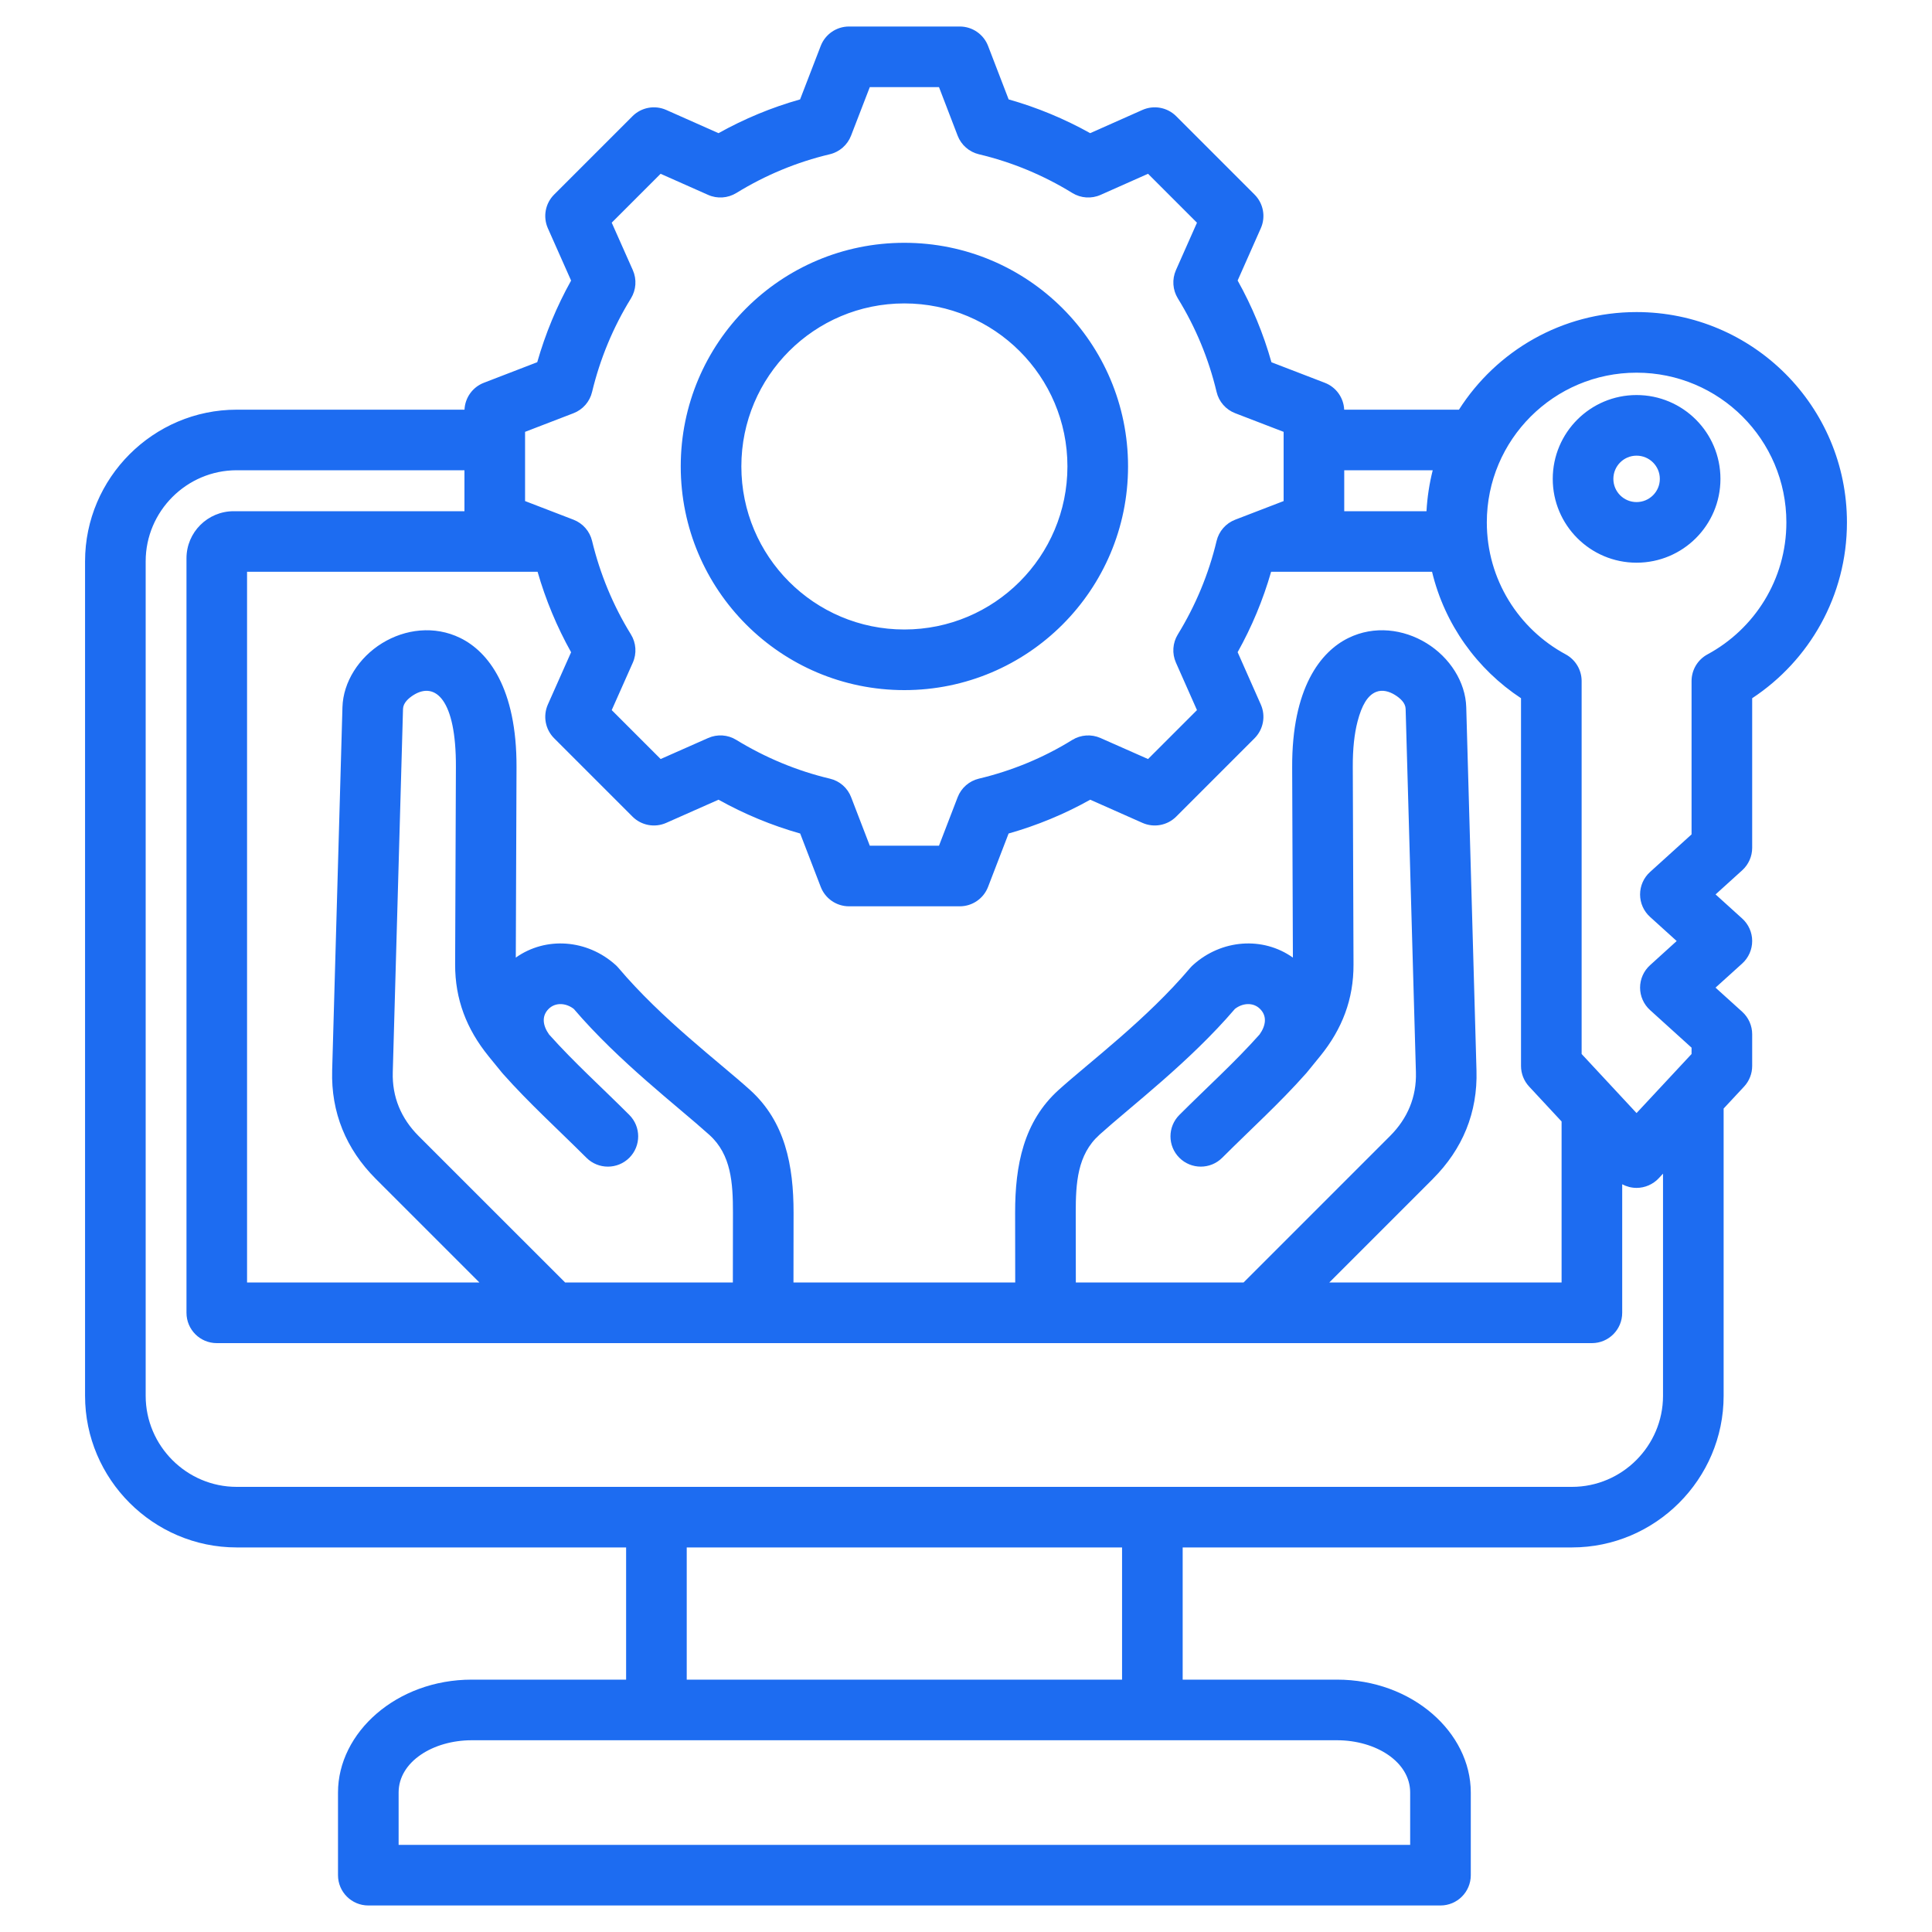 <svg width="40" height="40" viewBox="0 0 40 40" fill="none" xmlns="http://www.w3.org/2000/svg">
<path fill-rule="evenodd" clip-rule="evenodd" d="M12.963 32.038H4.9C3.174 32.038 1.761 30.625 1.761 28.899V11.621C1.761 9.895 3.174 8.482 4.9 8.482H9.617C9.628 8.234 9.785 8.014 10.018 7.925L11.123 7.499C11.291 6.91 11.526 6.343 11.824 5.809L11.343 4.726C11.238 4.489 11.289 4.211 11.473 4.028L13.095 2.406C13.278 2.222 13.556 2.171 13.793 2.276C13.793 2.276 14.876 2.757 14.876 2.757C15.41 2.459 15.976 2.224 16.565 2.058L16.992 0.951C17.085 0.709 17.318 0.549 17.577 0.549H19.872C20.131 0.549 20.364 0.709 20.457 0.951L20.883 2.058C21.471 2.224 22.037 2.459 22.571 2.757L23.653 2.276C23.89 2.171 24.168 2.222 24.352 2.406L25.974 4.028C26.157 4.211 26.209 4.488 26.104 4.725L25.624 5.808C25.923 6.343 26.158 6.91 26.324 7.5L27.428 7.925C27.662 8.014 27.819 8.234 27.83 8.482H30.206C30.98 7.267 32.338 6.461 33.883 6.461C36.289 6.461 38.239 8.412 38.239 10.816C38.239 12.338 37.459 13.677 36.277 14.456V17.553C36.277 17.73 36.202 17.899 36.071 18.018L35.519 18.518L36.07 19.017C36.202 19.136 36.277 19.305 36.277 19.482C36.277 19.66 36.202 19.829 36.071 19.948L35.518 20.448L36.071 20.948C36.202 21.067 36.277 21.236 36.277 21.413V22.069C36.277 22.228 36.217 22.381 36.109 22.497L35.686 22.951V28.899C35.686 30.625 34.273 32.038 32.546 32.038H24.486V34.775H27.681C29.238 34.775 30.451 35.869 30.451 37.112V38.824C30.451 39.17 30.17 39.451 29.823 39.451H7.626C7.279 39.451 6.998 39.17 6.998 38.824V37.112C6.998 35.869 8.211 34.775 9.767 34.775H12.963V32.038ZM9.616 9.736H4.9C3.864 9.736 3.016 10.585 3.016 11.621V28.899C3.016 29.935 3.864 30.784 4.9 30.784H32.546C33.583 30.784 34.431 29.935 34.431 28.899V24.299L34.343 24.394C34.224 24.521 34.057 24.594 33.883 24.594C33.778 24.594 33.676 24.567 33.586 24.519V27.18C33.586 27.527 33.305 27.808 32.959 27.808H4.488C4.141 27.808 3.861 27.527 3.861 27.18V11.559C3.861 11.02 4.299 10.584 4.838 10.584H9.616V9.736ZM23.231 32.038H14.218V34.775H23.231V32.038ZM27.831 9.736V10.584H29.534C29.55 10.293 29.594 10.009 29.663 9.736H27.831ZM26.317 11.838C26.151 12.418 25.918 12.976 25.624 13.503L26.104 14.587C26.209 14.824 26.157 15.101 25.974 15.285L24.352 16.907C24.169 17.09 23.891 17.142 23.654 17.037C23.654 17.037 22.572 16.557 22.572 16.557C22.038 16.856 21.471 17.09 20.882 17.257L20.457 18.361C20.364 18.604 20.131 18.764 19.872 18.764H17.577C17.318 18.764 17.085 18.604 16.992 18.361C16.992 18.361 16.567 17.257 16.567 17.257C15.977 17.09 15.411 16.855 14.876 16.557L13.793 17.037C13.555 17.142 13.278 17.09 13.095 16.907L11.473 15.285C11.289 15.101 11.238 14.823 11.343 14.586C11.343 14.586 11.824 13.504 11.824 13.504C11.53 12.978 11.297 12.418 11.13 11.838H5.115V26.553H9.926L7.779 24.406L7.778 24.405C7.164 23.789 6.852 23.032 6.877 22.163L7.09 14.642C7.105 14.121 7.43 13.612 7.912 13.316C8.387 13.024 8.994 12.946 9.53 13.209C10.108 13.492 10.7 14.247 10.694 15.886L10.679 19.826C11.301 19.384 12.158 19.448 12.746 19.979C12.767 19.998 12.786 20.018 12.804 20.039C13.707 21.106 14.882 21.983 15.526 22.564C16.256 23.221 16.43 24.128 16.43 25.11L16.428 26.553H21.019L21.017 25.11C21.016 24.128 21.191 23.221 21.92 22.564C22.565 21.983 23.739 21.106 24.642 20.039C24.66 20.018 24.68 19.998 24.701 19.979C25.289 19.448 26.146 19.384 26.768 19.826L26.753 15.886C26.746 14.247 27.339 13.492 27.917 13.209C28.452 12.946 29.059 13.024 29.534 13.316C30.017 13.612 30.342 14.121 30.357 14.642L30.569 22.162C30.595 23.032 30.283 23.789 29.668 24.405L29.668 24.406L27.521 26.553H32.331V23.219L31.659 22.496C31.551 22.38 31.491 22.228 31.491 22.069V14.456C30.582 13.857 29.911 12.928 29.649 11.838H26.317ZM22.274 26.553H25.746L28.78 23.519C29.142 23.156 29.33 22.712 29.315 22.199V22.198L29.102 14.677C29.099 14.554 28.992 14.456 28.878 14.386C28.764 14.316 28.623 14.273 28.492 14.325C28.313 14.396 28.194 14.603 28.107 14.936C28.041 15.189 28.006 15.501 28.008 15.881L28.023 19.967C28.026 20.688 27.788 21.305 27.334 21.865C27.333 21.866 27.333 21.866 27.332 21.867C27.332 21.867 27.052 22.211 27.052 22.211C27.046 22.218 27.041 22.224 27.035 22.23C27.035 22.231 27.035 22.231 27.034 22.231C26.491 22.843 25.909 23.367 25.304 23.971C25.059 24.215 24.662 24.215 24.417 23.97C24.172 23.725 24.172 23.328 24.418 23.083C24.997 22.504 25.556 22.003 26.077 21.419C26.212 21.23 26.235 21.035 26.088 20.889L26.088 20.889C25.946 20.746 25.724 20.765 25.567 20.889C24.628 21.987 23.426 22.896 22.76 23.496L22.76 23.497C22.305 23.906 22.272 24.496 22.272 25.109L22.274 26.553ZM11.701 26.553H15.173L15.175 25.109C15.175 24.496 15.141 23.906 14.687 23.497L14.686 23.496C14.02 22.896 12.819 21.987 11.88 20.889C11.722 20.765 11.501 20.746 11.358 20.889L11.358 20.889C11.212 21.035 11.234 21.23 11.369 21.419C11.891 22.003 12.45 22.504 13.029 23.083C13.274 23.328 13.274 23.725 13.03 23.97C12.785 24.215 12.387 24.215 12.142 23.971C11.537 23.367 10.956 22.843 10.412 22.231C10.412 22.231 10.412 22.231 10.412 22.23C10.406 22.224 10.4 22.218 10.395 22.211C10.395 22.211 10.114 21.867 10.114 21.867C10.114 21.866 10.113 21.866 10.113 21.865C9.659 21.305 9.421 20.688 9.423 19.967L9.439 15.881C9.445 14.473 9.009 14.116 8.568 14.386C8.455 14.456 8.348 14.554 8.344 14.677L8.132 22.198V22.199C8.117 22.712 8.304 23.156 8.666 23.519L11.701 26.553ZM19.827 2.809L19.441 1.804H18.008L17.62 2.809C17.545 3.002 17.381 3.146 17.179 3.194C16.496 3.356 15.844 3.627 15.245 3.996C15.068 4.104 14.85 4.119 14.661 4.035L13.677 3.598L12.665 4.61L13.102 5.593C13.186 5.783 13.171 6.001 13.063 6.178C12.693 6.777 12.423 7.43 12.258 8.116C12.21 8.317 12.066 8.481 11.874 8.555L10.871 8.941V10.374L11.874 10.76C12.066 10.834 12.21 10.998 12.258 11.198C12.423 11.882 12.693 12.537 13.062 13.134C13.171 13.31 13.186 13.529 13.102 13.719L12.665 14.702L13.678 15.715L14.661 15.28C14.85 15.196 15.068 15.21 15.243 15.318C15.843 15.685 16.495 15.958 17.181 16.121C17.383 16.168 17.548 16.312 17.622 16.506L18.008 17.509H19.441L19.827 16.506C19.901 16.313 20.066 16.169 20.267 16.121C20.951 15.958 21.604 15.689 22.201 15.319C22.377 15.211 22.596 15.196 22.785 15.28L23.769 15.715L24.782 14.702L24.346 13.718C24.263 13.53 24.277 13.312 24.385 13.136C24.753 12.537 25.025 11.884 25.188 11.2C25.236 10.999 25.38 10.834 25.573 10.76L26.576 10.374V8.941L25.573 8.555C25.38 8.481 25.235 8.316 25.188 8.114C25.025 7.429 24.755 6.777 24.386 6.178C24.278 6.002 24.263 5.783 24.346 5.594L24.782 4.611L23.769 3.598L22.786 4.035C22.597 4.119 22.378 4.104 22.202 3.996C21.603 3.627 20.951 3.356 20.267 3.194C20.066 3.146 19.901 3.002 19.827 2.809ZM18.723 5.027C21.281 5.027 23.355 7.098 23.355 9.656C23.355 12.214 21.281 14.288 18.723 14.288C16.166 14.288 14.094 12.214 14.094 9.656C14.094 7.098 16.165 5.027 18.723 5.027ZM18.723 6.282C16.859 6.282 15.349 7.792 15.349 9.656C15.349 11.521 16.859 13.033 18.723 13.033C20.588 13.033 22.1 11.521 22.1 9.656C22.1 7.792 20.588 6.282 18.723 6.282ZM33.883 23.045L35.022 21.822V21.691L34.163 20.913C34.031 20.794 33.956 20.625 33.956 20.448C33.956 20.271 34.031 20.102 34.163 19.983L34.714 19.483L34.163 18.984C34.031 18.865 33.956 18.696 33.956 18.519C33.956 18.341 34.031 18.172 34.163 18.053L35.022 17.275V14.1C35.022 13.87 35.148 13.658 35.352 13.548C36.323 13.024 36.985 11.998 36.985 10.816C36.985 9.104 35.596 7.716 33.883 7.716C32.172 7.716 30.783 9.104 30.783 10.816C30.783 11.998 31.444 13.024 32.416 13.548C32.619 13.658 32.746 13.87 32.746 14.1V21.822L33.883 23.045ZM32.148 9.915C32.148 8.956 32.926 8.179 33.883 8.179C34.843 8.179 35.62 8.956 35.62 9.915C35.62 10.873 34.843 11.65 33.883 11.65C32.926 11.65 32.148 10.873 32.148 9.915ZM33.403 9.915C33.403 10.18 33.618 10.395 33.883 10.395C34.149 10.395 34.365 10.18 34.365 9.915C34.365 9.649 34.149 9.434 33.883 9.434C33.618 9.434 33.403 9.649 33.403 9.915ZM8.253 38.196H29.196V37.112C29.196 36.473 28.481 36.03 27.681 36.03H9.767C8.968 36.03 8.253 36.473 8.253 37.112V38.196Z" fill="#1D6CF1"/>
</svg>
